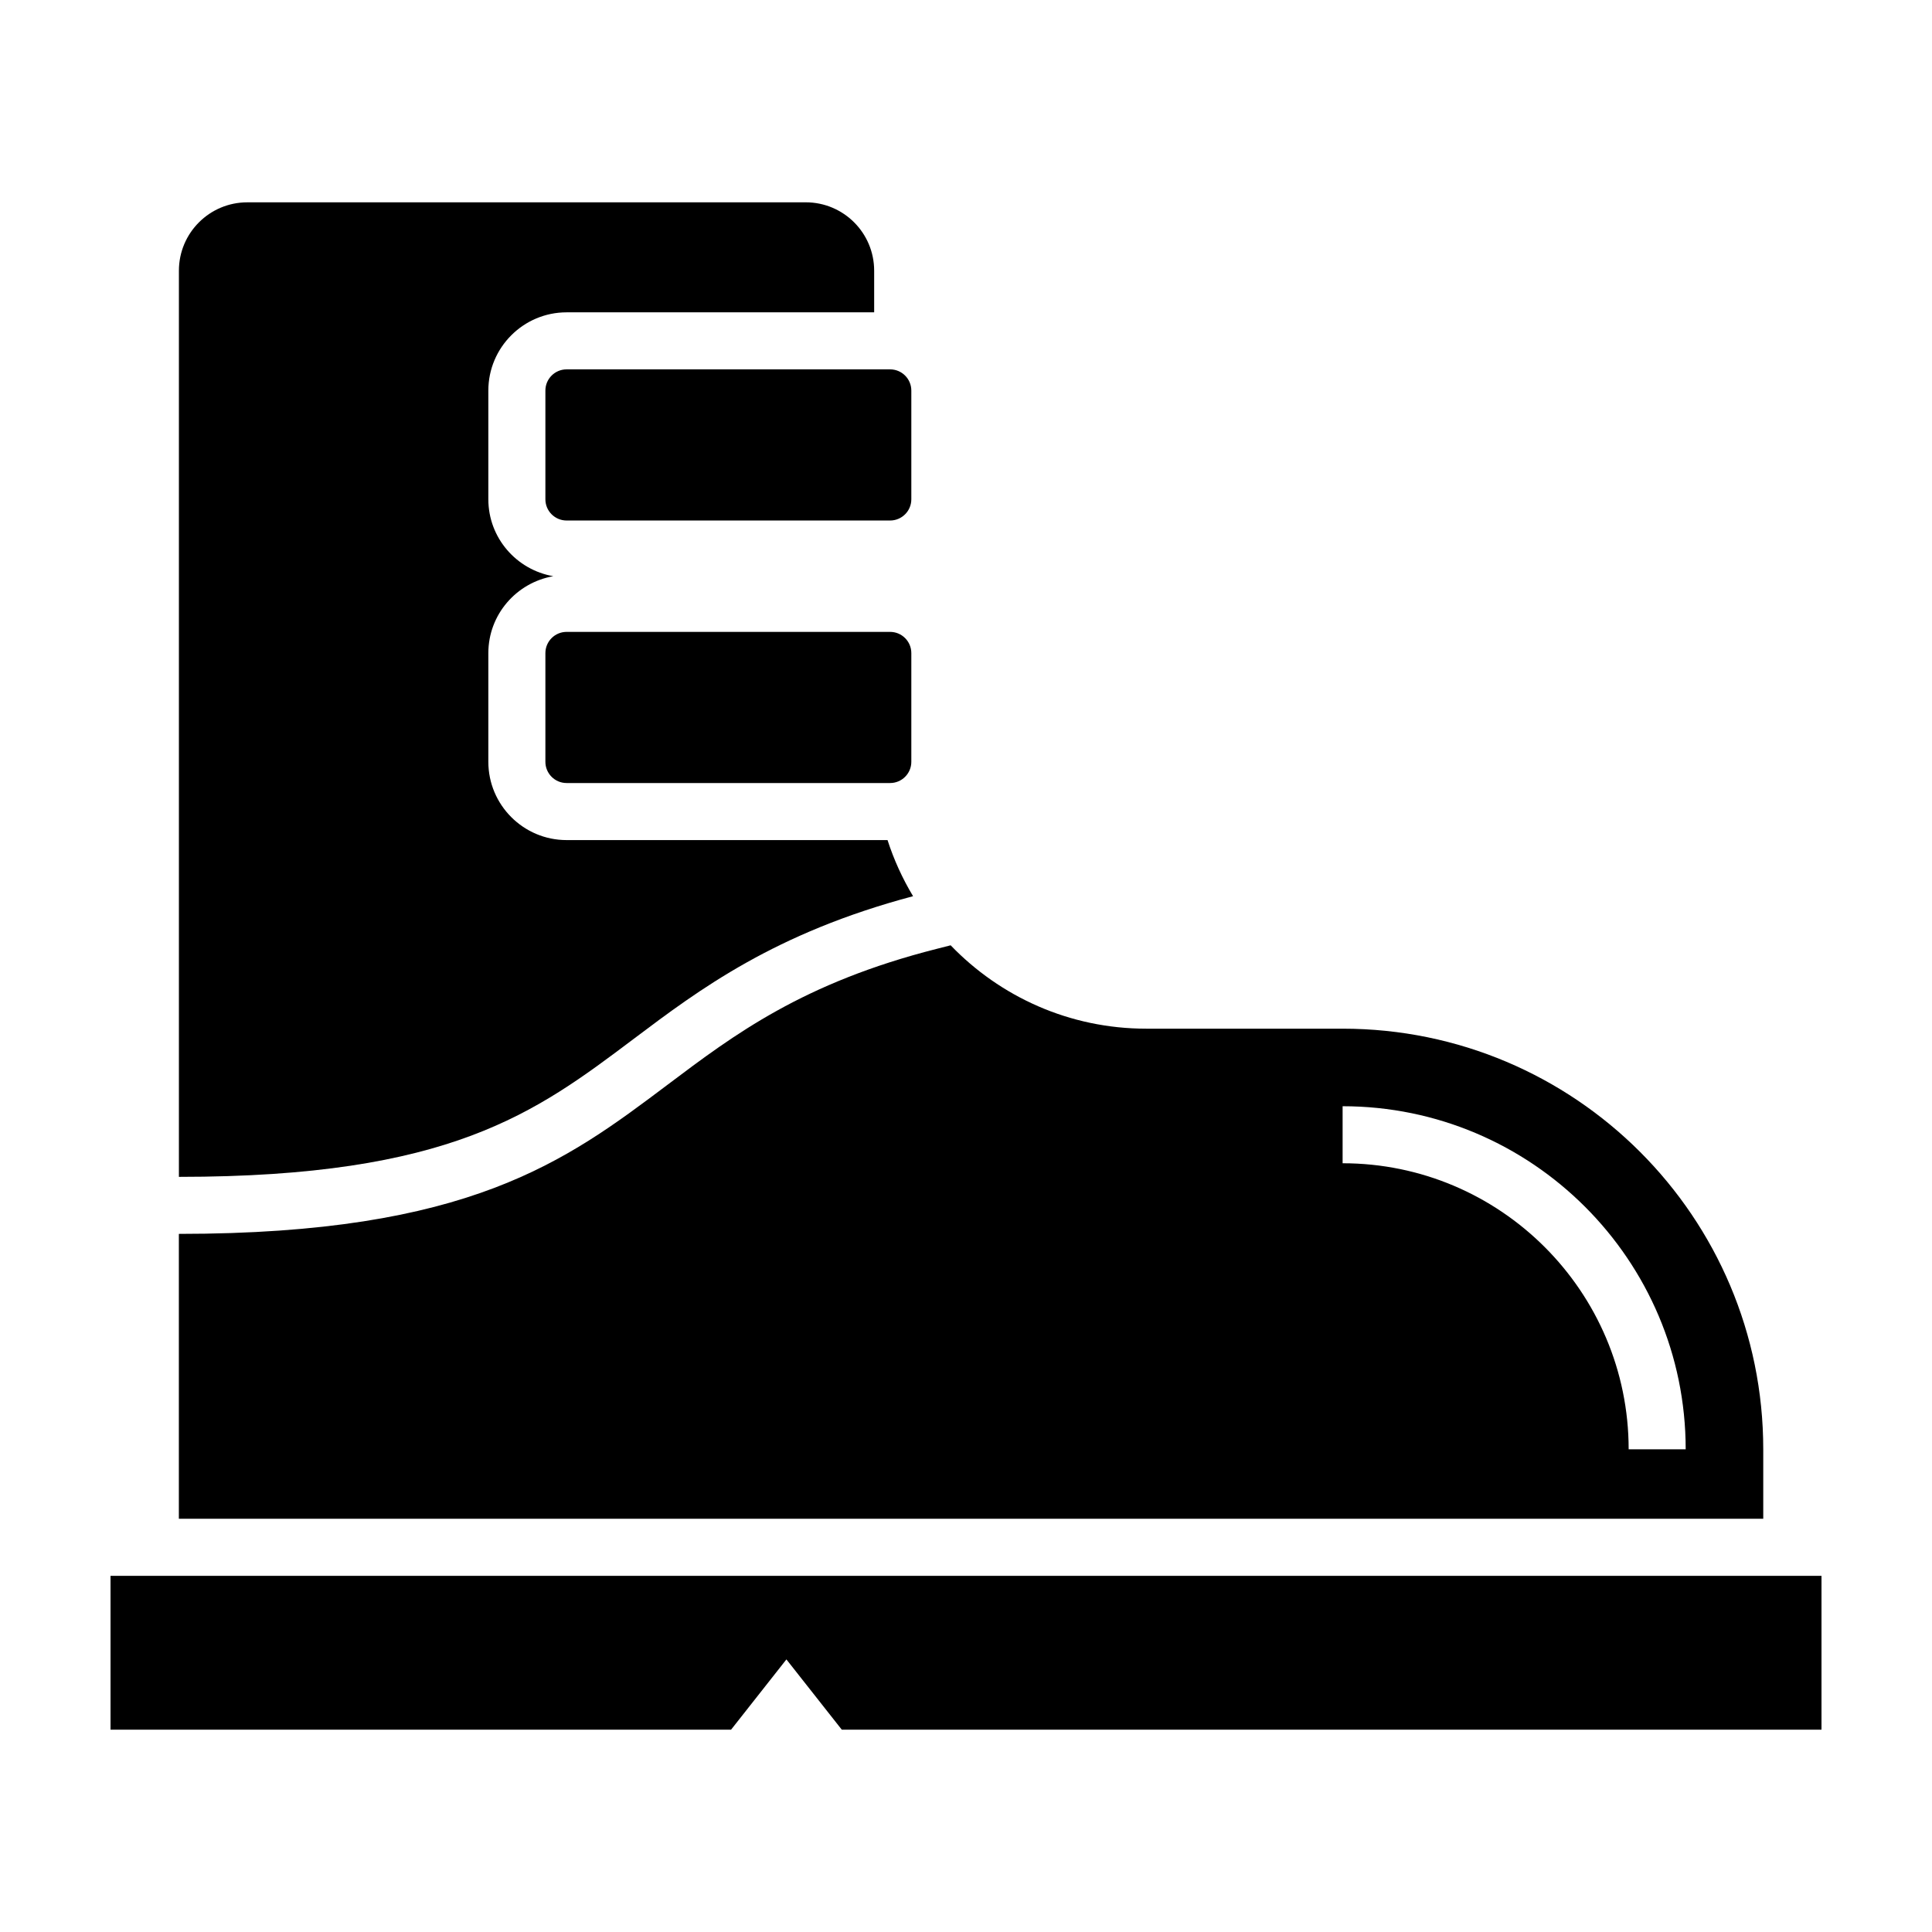 <?xml version="1.0" encoding="UTF-8"?>
<!-- Uploaded to: ICON Repo, www.iconrepo.com, Generator: ICON Repo Mixer Tools -->
<svg fill="#000000" width="800px" height="800px" version="1.1" viewBox="144 144 512 512" xmlns="http://www.w3.org/2000/svg">
 <g>
  <path d="m173.29 561.61v40.777h164.45l14.668-18.625 14.676 18.625h259.63v-40.777z"/>
  <path d="m379.89 281.94h-85.734c-3.102 0-5.621-2.519-5.621-5.621v-28.812c0-3.102 2.519-5.621 5.621-5.621h85.734c3.102 0 5.621 2.519 5.621 5.621v28.812c0 3.102-2.519 5.621-5.621 5.621z"/>
  <path d="m379.89 351.51h-85.734c-3.102 0-5.621-2.519-5.621-5.621v-28.812c0-3.102 2.519-5.621 5.621-5.621h85.734c3.102 0 5.621 2.519 5.621 5.621v28.812c0 3.106-2.519 5.621-5.621 5.621z"/>
  <path d="m191.41 455.88c71.938 0 94.43-16.93 120.48-36.531 17.523-13.191 37.371-28.078 74.082-37.848-2.785-4.644-5.074-9.621-6.766-14.871h-85.051c-11.438 0-20.738-9.305-20.738-20.738v-28.812c0-10.227 7.457-18.691 17.211-20.379-9.754-1.688-17.211-10.152-17.211-20.379v-28.812c0-11.438 9.305-20.738 20.738-20.738h81.508v-11.035c0-10.012-8.117-18.121-18.129-18.121l-148 0.004c-10.004 0-18.121 8.113-18.121 18.121v240.14z"/>
  <path d="m499.81 416.61h-52.043c-20.383 0-38.738-8.488-51.836-22.094l-3.668 0.934c-35.457 8.996-53.676 22.707-71.293 35.973-27.035 20.348-52.574 39.57-129.57 39.57v75.5h419.88v-18.402c0.004-61.566-49.906-111.48-111.47-111.48zm75.801 111.47c0-41.797-34.008-75.805-75.805-75.805v-15.113c50.129 0 90.918 40.789 90.918 90.918z"/>
 </g>
</svg>